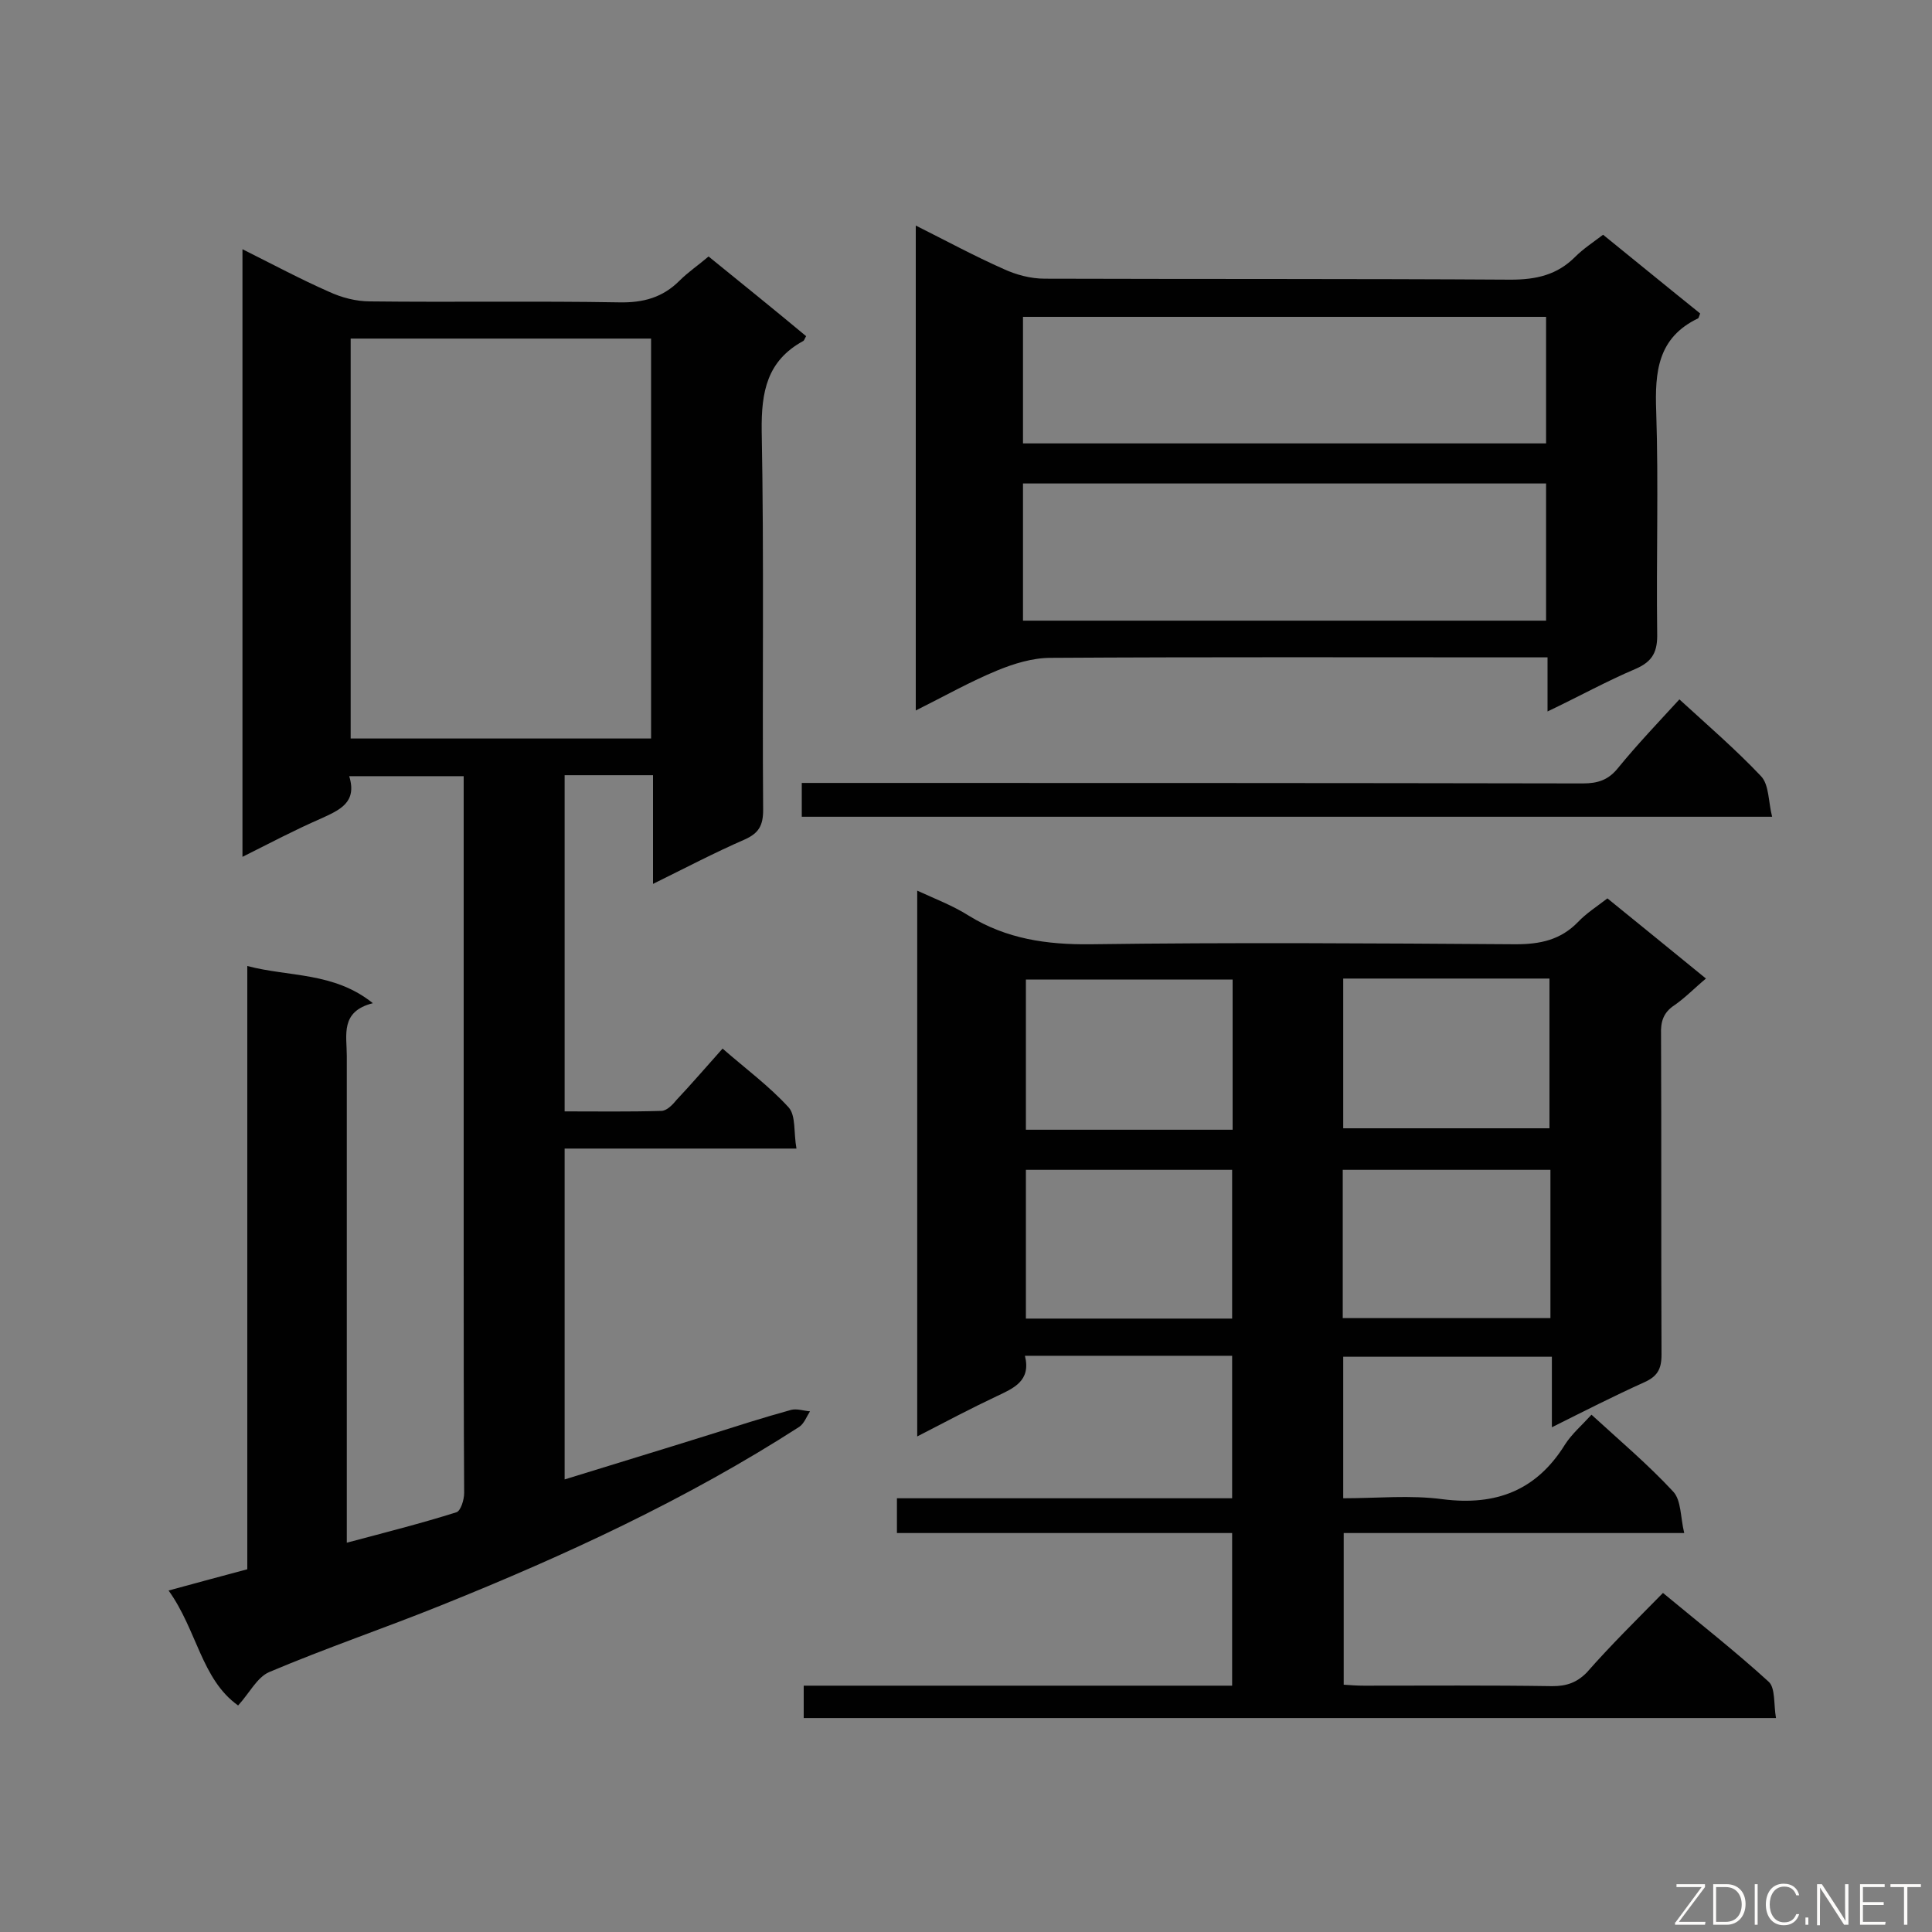 <svg enable-background="new 0 0 400 400" viewBox="0 0 400 400" xmlns="http://www.w3.org/2000/svg"><rect x="0" y="0" width="400" height="400" fill="#808080" stroke="none"/><path d="m50.2 177.4c0-42.2 0-83.7 0-125.8 6.2 3.1 12 6.2 17.9 8.8 2.6 1.2 5.6 2 8.5 2 17.2.2 34.4-.1 51.6.2 5 .1 9-1 12.5-4.5 1.8-1.8 3.9-3.2 6-5 6.9 5.6 13.6 11 20.2 16.5-.3.5-.4.9-.6 1-7.5 4.1-8.7 10.5-8.6 18.6.5 26.2.1 52.3.3 78.5 0 3.2-.9 4.8-3.8 6.1-6.2 2.7-12.3 5.9-19 9.2 0-7.9 0-15 0-22.5-6.3 0-12.2 0-18.3 0v69.6c6.6 0 13.3.1 20-.1 1.1 0 2.3-1.2 3.1-2.2 3.2-3.4 6.2-6.9 9.6-10.7 4.7 4.1 9.7 7.8 13.7 12.2 1.5 1.7 1 5.2 1.6 8.5-16.4 0-32.1 0-48 0v68.5c10-3.1 19.9-6.1 29.8-9.2 5.7-1.8 11.3-3.6 17.1-5.2 1.2-.3 2.6.2 3.9.3-.7 1.1-1.2 2.5-2.2 3.2-23.3 15-48.4 26.6-74 36.9-11.9 4.8-24 8.9-35.8 13.9-2.5 1.1-4.1 4.4-6.4 6.9-7.6-5.4-8.5-15.6-14.4-23.8 5.9-1.6 11-3 16.3-4.4 0-41.4 0-82.8 0-124.9 8.7 2.3 17.9 1.2 26 7.7-6.8 1.7-5.4 6.6-5.4 10.9v94.7 6.1c7.9-2.1 15.4-4 22.7-6.3.9-.3 1.6-2.6 1.6-4-.1-16.1-.1-32.4-.1-48.7 0-31.4 0-62.8 0-94.2 0-1.8 0-3.5 0-5.5-8 0-15.6 0-23.7 0 1.7 5.5-2 7-5.9 8.8-5.3 2.3-10.4 5-16.2 7.9zm22.4-24.5h62.2c0-27.6 0-55.2 0-82.8-20.9 0-41.4 0-62.2 0z" fill="#010101"/><path d="m344.3 329.8c7.6 6.3 15 12.1 21.9 18.4 1.4 1.3 1 4.7 1.5 7.5-67.4 0-134.2 0-201.3 0 0-2.1 0-4.2 0-6.7h88.7c0-10.6 0-20.8 0-31.6-23 0-46.1 0-69.4 0 0-2.7 0-4.7 0-7.2h69.4c0-10.1 0-19.7 0-29.5-14.3 0-28.3 0-42.9 0 1.3 5.2-2.3 6.7-5.9 8.4-5.3 2.5-10.6 5.3-16.4 8.3 0-37.9 0-75.1 0-113 3.7 1.7 7.4 3.1 10.7 5.2 7.8 4.8 16.1 6 25.2 5.9 29.3-.4 58.6-.2 88 0 5.1 0 9.3-.9 12.9-4.6 1.7-1.8 3.9-3.2 6.1-4.9 6.8 5.5 13.4 10.9 20.4 16.6-2.3 1.9-4.2 3.9-6.5 5.5-2.3 1.5-2.9 3.4-2.8 6 .1 22.1 0 44.3.1 66.4 0 3-.9 4.5-3.6 5.7-6.2 2.8-12.3 5.9-19.1 9.3 0-5.2 0-9.8 0-14.6-14.6 0-28.8 0-43.2 0v29.3c7 0 13.9-.7 20.6.2 11 1.4 19.4-1.8 25.3-11.3 1.4-2.2 3.5-4 5.5-6.2 5.9 5.4 11.7 10.3 16.9 15.9 1.7 1.8 1.5 5.3 2.3 8.6-24.1 0-47.1 0-70.5 0v31.4c1.4.1 2.8.2 4.2.2 13 0 26-.1 39 .1 2.9 0 5-.7 7.1-2.8 5-5.7 10.4-11 15.8-16.5zm-131.9-95.9h42.8c0-10.4 0-20.7 0-31.1-14.3 0-28.4 0-42.8 0zm65.7-31.3v31h42.7c0-10.6 0-20.8 0-31-14.4 0-28.4 0-42.7 0zm-65.7 70.4h42.7c0-10.4 0-20.6 0-30.8-14.4 0-28.5 0-42.7 0zm108.6-30.8c-14.6 0-28.7 0-43 0v30.7h43c0-10.4 0-20.4 0-30.7z" fill="#010101"/><path d="m320.4 147.3c0-4.1 0-7.3 0-11.2-2.1 0-3.8 0-5.5 0-32.5 0-64.9-.1-97.4.1-3.7 0-7.6 1.2-11 2.6-5.6 2.3-10.9 5.3-16.9 8.3 0-33.6 0-66.7 0-100.4 6.2 3.1 12.1 6.3 18.2 9 2.6 1.2 5.6 2 8.5 2 32.2.1 64.3 0 96.5.2 5.3 0 9.6-1 13.3-4.7 1.7-1.7 3.7-3 5.8-4.6 6.8 5.5 13.5 11 20.1 16.3-.2.5-.3.9-.4 1-8.4 4-9 11.1-8.7 19.3.5 15.2 0 30.5.2 45.8.1 3.8-.8 5.9-4.5 7.5-5.9 2.5-11.5 5.6-18.2 8.8zm-108.6-18.8h108.3c0-9.6 0-18.8 0-28.4-36.2 0-72.1 0-108.3 0zm0-36.7h108.3c0-8.8 0-17.4 0-26.2-36.2 0-72.1 0-108.3 0z" fill="#010101"/><path d="m347.7 144.8c5.9 5.4 11.7 10.4 16.9 15.9 1.7 1.8 1.5 5.3 2.3 8.4-67.6 0-134.1 0-200.9 0 0-2.3 0-4.4 0-7h5.5c52.1 0 104.1 0 156.2.1 3.1 0 5.3-.7 7.3-3.2 4-4.9 8.3-9.4 12.7-14.2z" fill="#010101"/><g fill="#fcfbfa"><path d="m346.9 398 5.4-7.3h-5.2v-.6h5.9v.6l-5.4 7.2h5.5l-.1.6h-6.2v-.5z"/><path d="m354.7 390.1h2.8c2.3 0 3.9 1.6 3.9 4.1s-1.6 4.3-3.9 4.3h-2.8zm.6 7.8h2c2.2 0 3.3-1.6 3.3-3.6 0-1.8-1-3.6-3.3-3.6h-2z"/><path d="m363.9 390.1v8.4h-.6v-8.4z"/><path d="m372.5 396.3c-.4 1.3-1.4 2.3-3.2 2.3-2.4 0-3.7-1.9-3.7-4.3 0-2.3 1.2-4.3 3.7-4.3 1.8 0 2.9 1 3.2 2.4h-.6c-.4-1.1-1.1-1.8-2.5-1.8-2.1 0-3 1.9-3 3.7s.9 3.7 3 3.7c1.4 0 2.1-.7 2.5-1.7z"/><path d="m373.8 398.5v-1.5h.6v1.5z"/><path d="m376.2 398.5v-8.4h1c1.3 2 4.4 6.7 4.9 7.6-.1-1.2-.1-2.4-.1-3.8v-3.8h.7v8.4h-.9c-1.2-1.9-4.4-6.8-5-7.7.1 1.1 0 2.3 0 3.9v3.9h-.6z"/><path d="m390 394.4h-4.3v3.5h4.7l-.1.6h-5.2v-8.4h5.1v.6h-4.5v3.1h4.3z"/><path d="m394.2 390.7h-2.8v-.6h6.3v.6h-2.8v7.8h-.7z"/></g></svg>